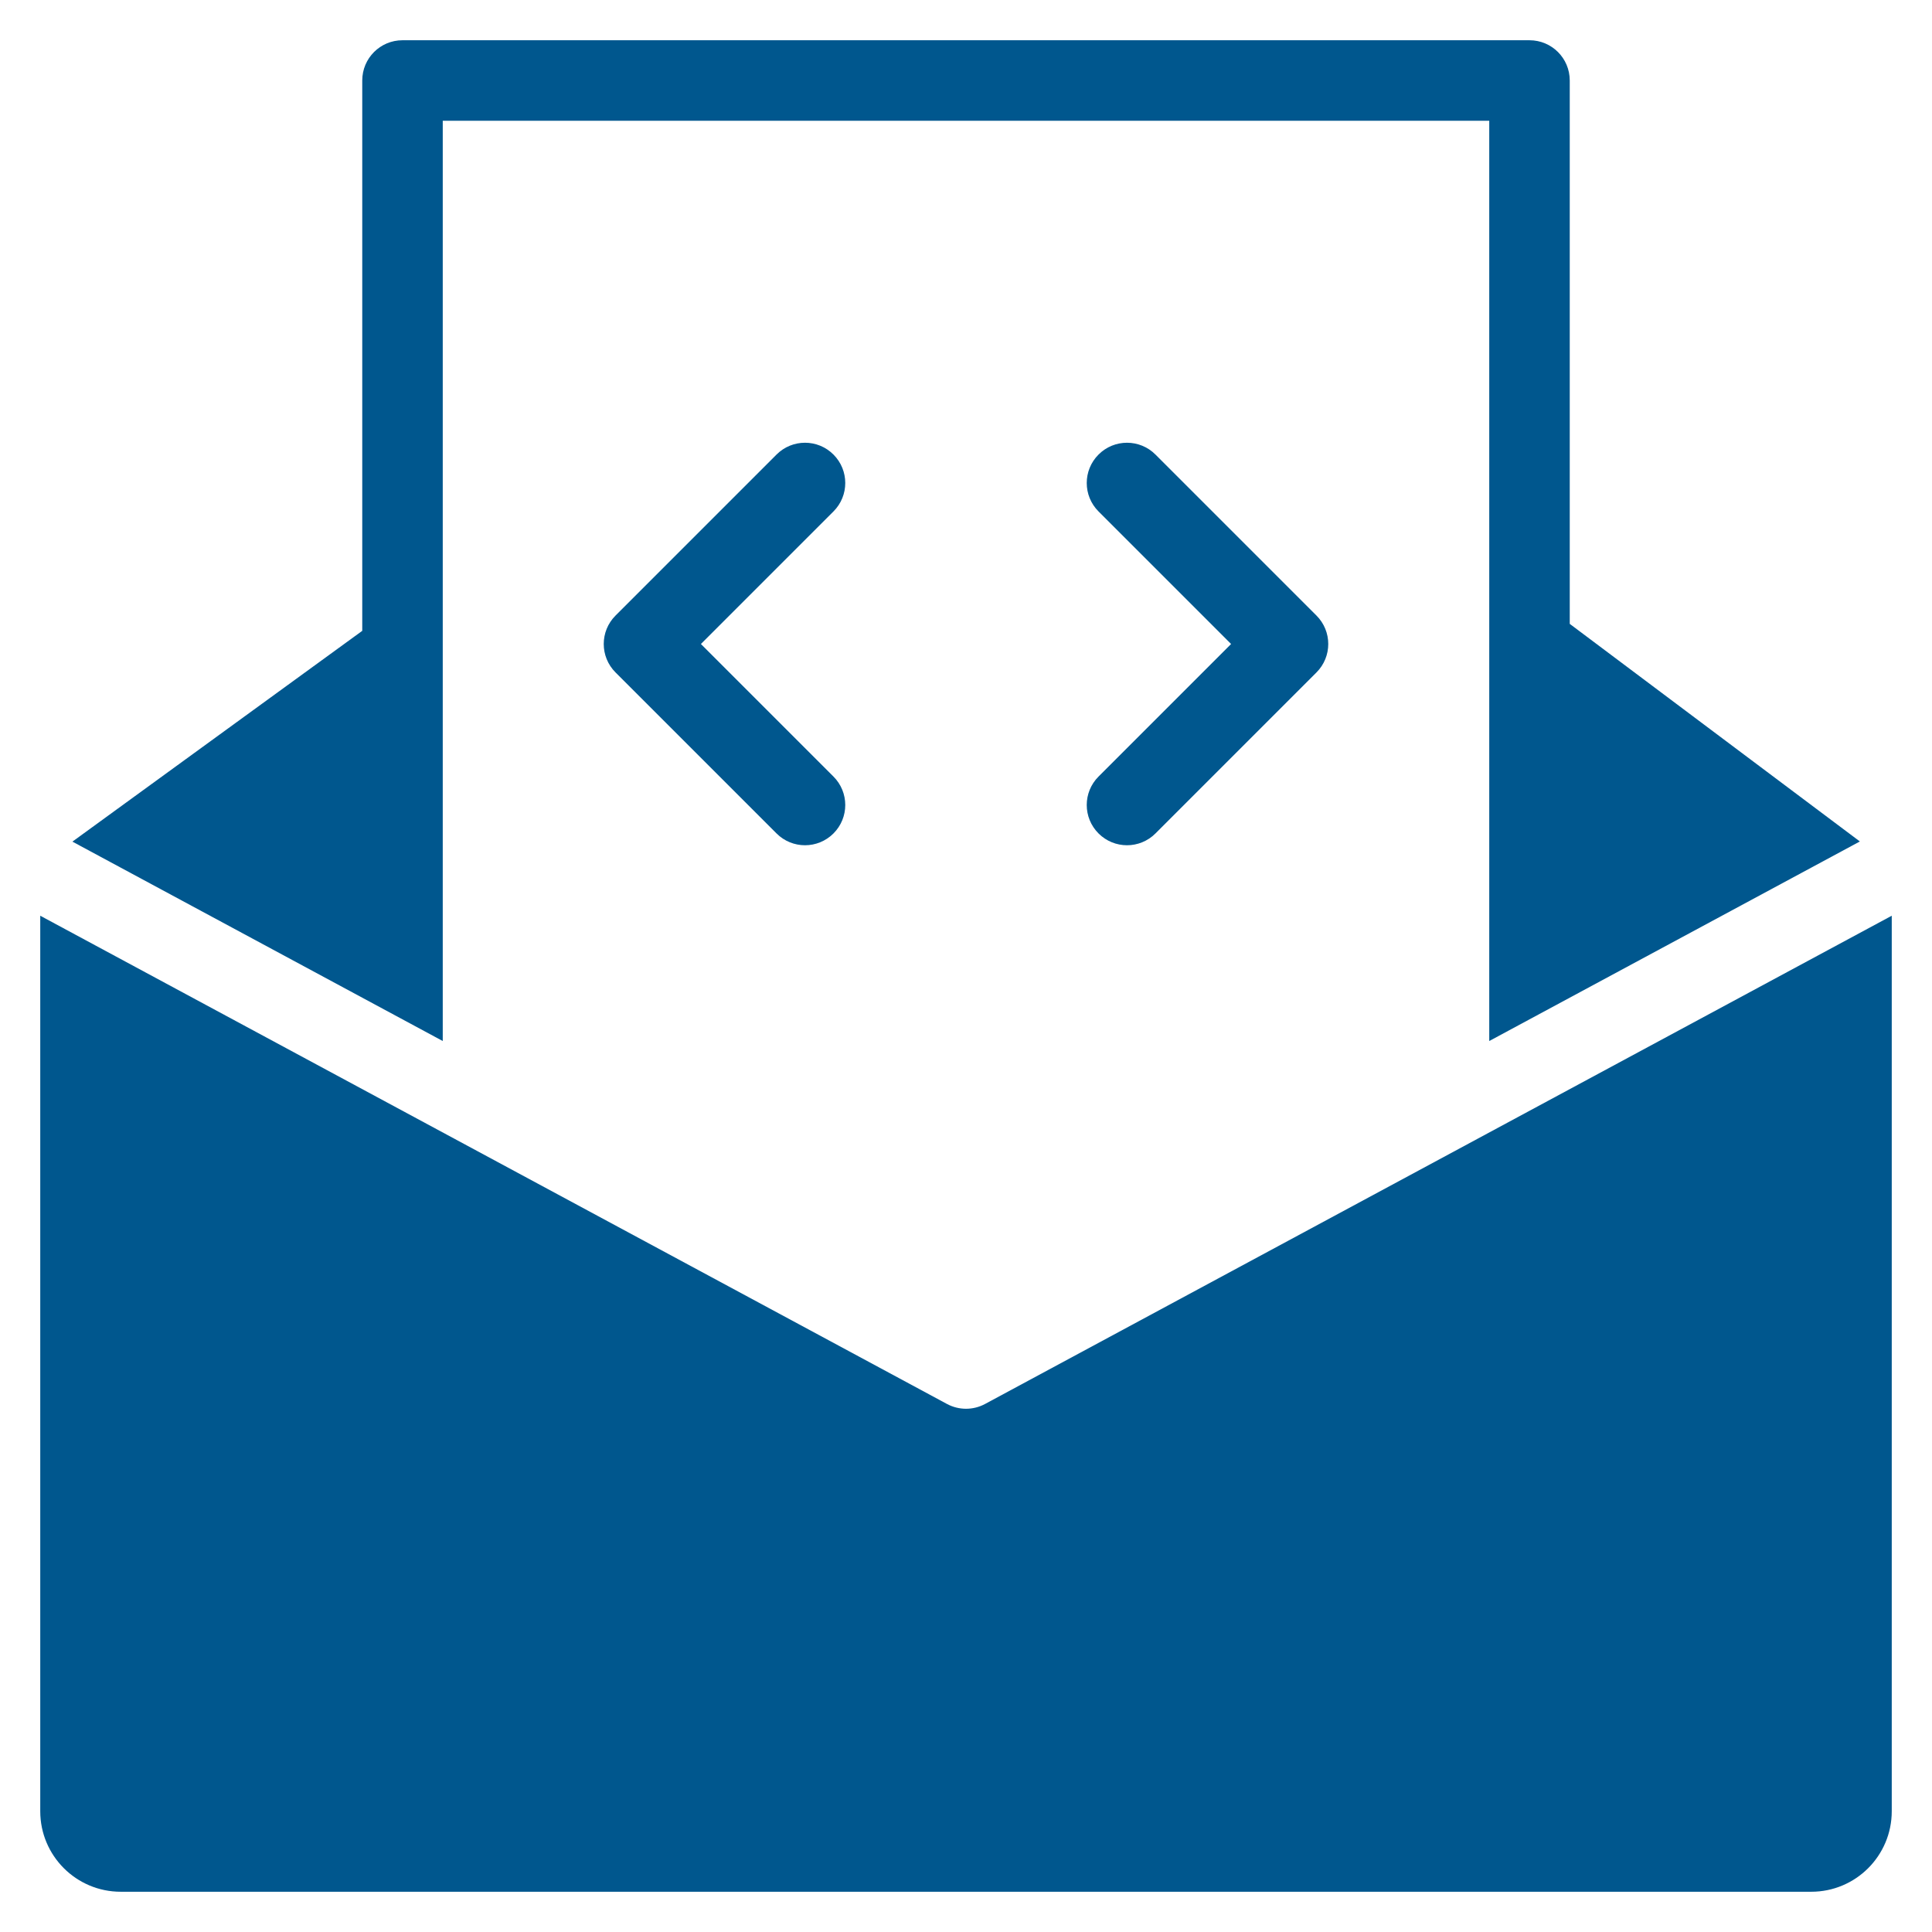 <svg xmlns="http://www.w3.org/2000/svg" xmlns:xlink="http://www.w3.org/1999/xlink" x="0px" y="0px" width="48px" height="48px" viewBox="0 0 48 48"><g >
<path fill="#00578e" d="M11,25.864V3h26v13v9.864l9.208-4.958L39,15.5V2c0-0.553-0.447-1-1-1H10C9.447,1,9,1.447,9,2v13.673
	L1.799,20.91L11,25.864z"/>
<path fill="#00578e" d="M24.474,34.881c-0.296,0.159-0.651,0.159-0.947,0L1,22.751V45c0,1.105,0.895,2,2,2h42c1.105,0,2-0.895,2-2
	V22.751L24.474,34.881z"/>
<path data-color="color-2" fill="#00578e" d="M20.707,11.293c-0.391-0.391-1.023-0.391-1.414,0l-4,4c-0.391,0.391-0.391,1.023,0,1.414l4,4
	C19.488,20.902,19.744,21,20,21s0.512-0.098,0.707-0.293c0.391-0.391,0.391-1.023,0-1.414L17.414,16l3.293-3.293
	C21.098,12.316,21.098,11.684,20.707,11.293z"/>
<path data-color="color-2" fill="#00578e" d="M27.293,20.707C27.488,20.902,27.744,21,28,21s0.512-0.098,0.707-0.293l4-4
	c0.391-0.391,0.391-1.023,0-1.414l-4-4c-0.391-0.391-1.023-0.391-1.414,0s-0.391,1.023,0,1.414L30.586,16l-3.293,3.293
	C26.902,19.684,26.902,20.316,27.293,20.707z"/>
</g></svg>